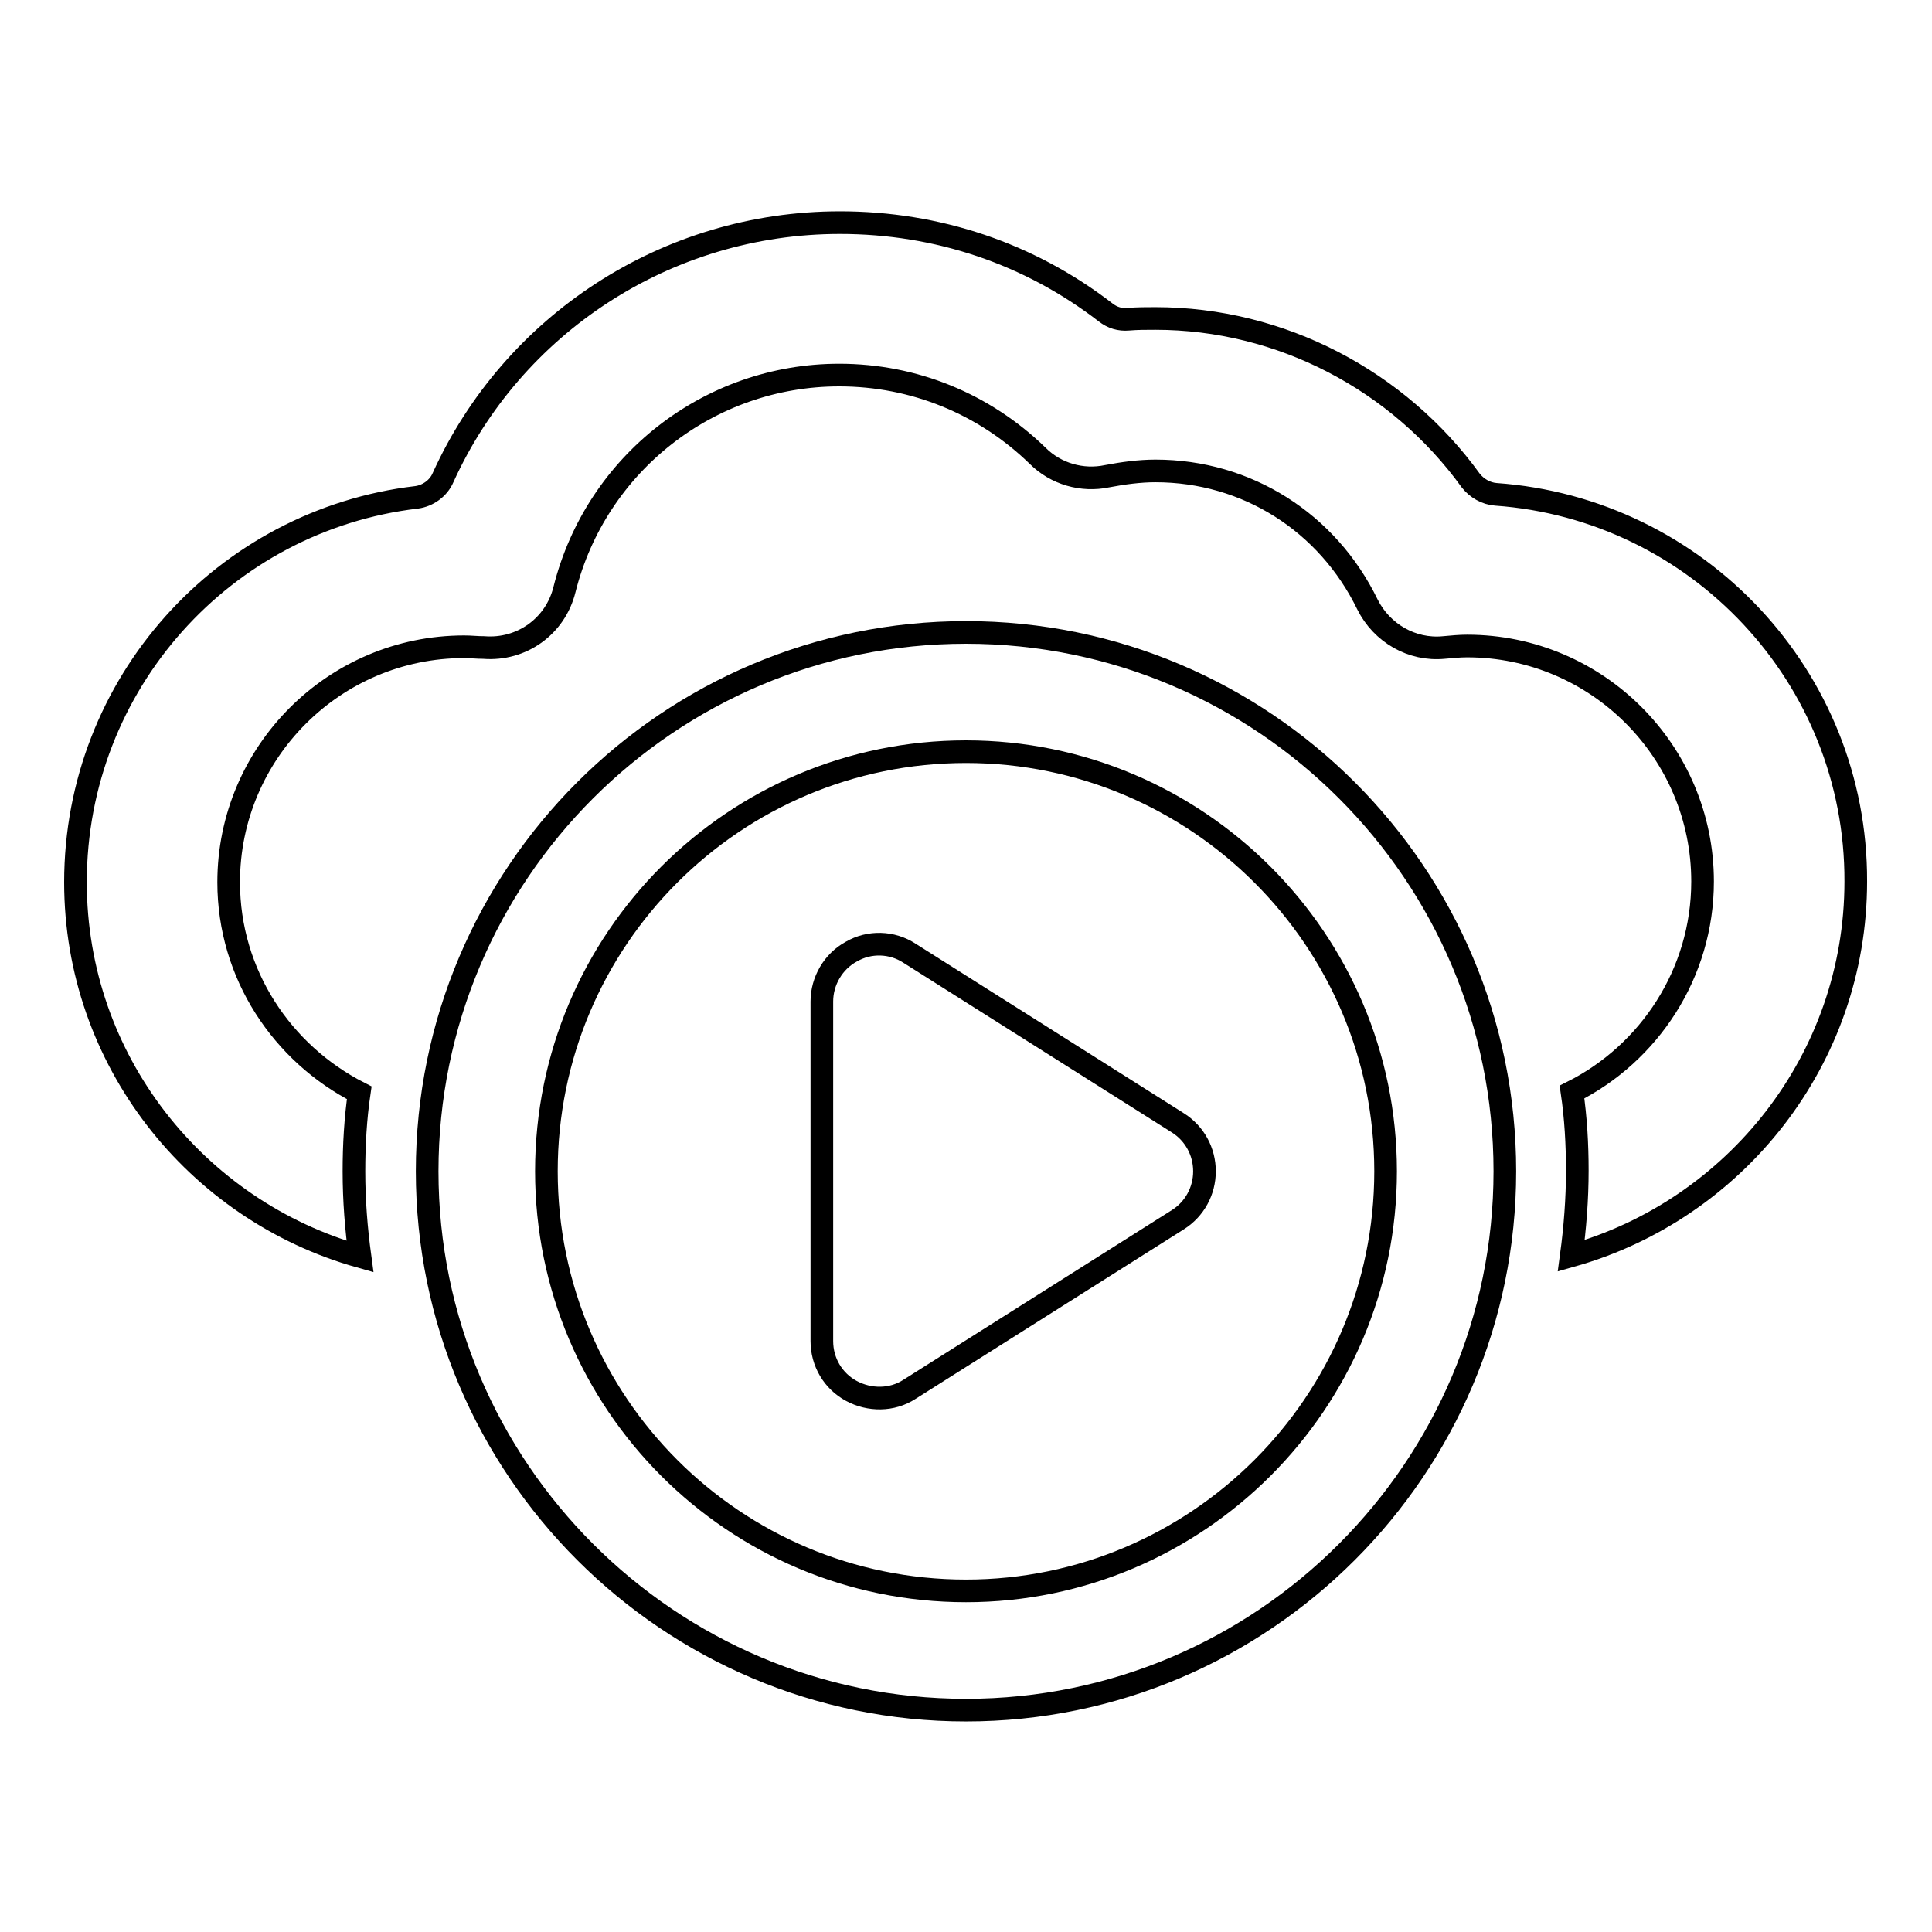 <?xml version="1.0" encoding="utf-8"?>
<!-- Svg Vector Icons : http://www.onlinewebfonts.com/icon -->
<!DOCTYPE svg PUBLIC "-//W3C//DTD SVG 1.1//EN" "http://www.w3.org/Graphics/SVG/1.1/DTD/svg11.dtd">
<svg version="1.1" xmlns="http://www.w3.org/2000/svg" xmlns:xlink="http://www.w3.org/1999/xlink" x="0px" y="0px" viewBox="0 0 256 256" enable-background="new 0 0 256 256" xml:space="preserve">
<g><g><g><g><path stroke-width="3" fill-opacity="0" stroke="#000000"  d="M128,83.8c-39.4,0-71.4,32-71.4,71.4c0,39.4,32.1,71.4,71.4,71.4c39.4,0,71.4-32.1,71.4-71.4C199.4,115.8,167.4,83.8,128,83.8z M128,210.8c-30.7,0-55.6-24.9-55.6-55.6c0-30.7,24.9-55.6,55.6-55.6c30.6,0,55.6,24.9,55.6,55.6C183.6,185.9,158.6,210.8,128,210.8z"/><path stroke-width="3" fill-opacity="0" stroke="#000000"  d="M198.2,65.5c-1.3-0.1-2.5-0.8-3.3-1.8c-9.6-13.3-25.2-21.5-41.8-21.5c-1.2,0-2.4,0-3.6,0.1c-1.1,0.1-2.1-0.2-3-0.9c-10.1-7.8-22.3-11.9-35.2-11.9c-23,0-43.4,13.5-52.6,33.8c-0.6,1.4-2,2.4-3.5,2.6C29.7,68.9,10,90.6,10,116.9c0,23.6,16,43.5,37.7,49.6c-0.5-3.7-0.8-7.4-0.8-11.3c0-3.5,0.2-7,0.7-10.4c-10.2-5.2-17.3-15.7-17.3-27.9c0-17.2,14-31.2,31.2-31.2c0.9,0,1.7,0.1,2.6,0.1c5,0.4,9.5-2.8,10.7-7.7C79,61.4,94,49.7,111.2,49.7c9.9,0,19.2,3.8,26.3,10.7c2.4,2.4,5.9,3.4,9.2,2.7c2.1-0.4,4.3-0.7,6.4-0.7c12.1,0,22.8,6.8,28.1,17.7c1.9,3.8,5.9,6.1,10.1,5.7c1.1-0.1,2.1-0.2,3.1-0.2c17.2,0,31.2,14,31.2,31.2c0,12.2-7.1,22.8-17.3,27.9c0.5,3.4,0.7,6.9,0.7,10.4c0,3.8-0.3,7.6-0.8,11.3c21.7-6.1,37.7-26,37.7-49.6C246,89.7,224.9,67.4,198.2,65.5z"/><path stroke-width="3" fill-opacity="0" stroke="#000000"  d="M156.1,148.8l-35.6-22.5c-2.3-1.5-5.3-1.6-7.7-0.2c-2.4,1.3-3.9,3.9-3.9,6.6v45c0,2.8,1.5,5.3,3.9,6.6c2.4,1.3,5.4,1.3,7.7-0.2l35.6-22.5c2.2-1.4,3.5-3.8,3.5-6.4S158.3,150.2,156.1,148.8z"/></g></g><g></g><g></g><g></g><g></g><g></g><g></g><g></g><g></g><g></g><g></g><g></g><g></g><g></g><g></g><g></g></g></g>
</svg>